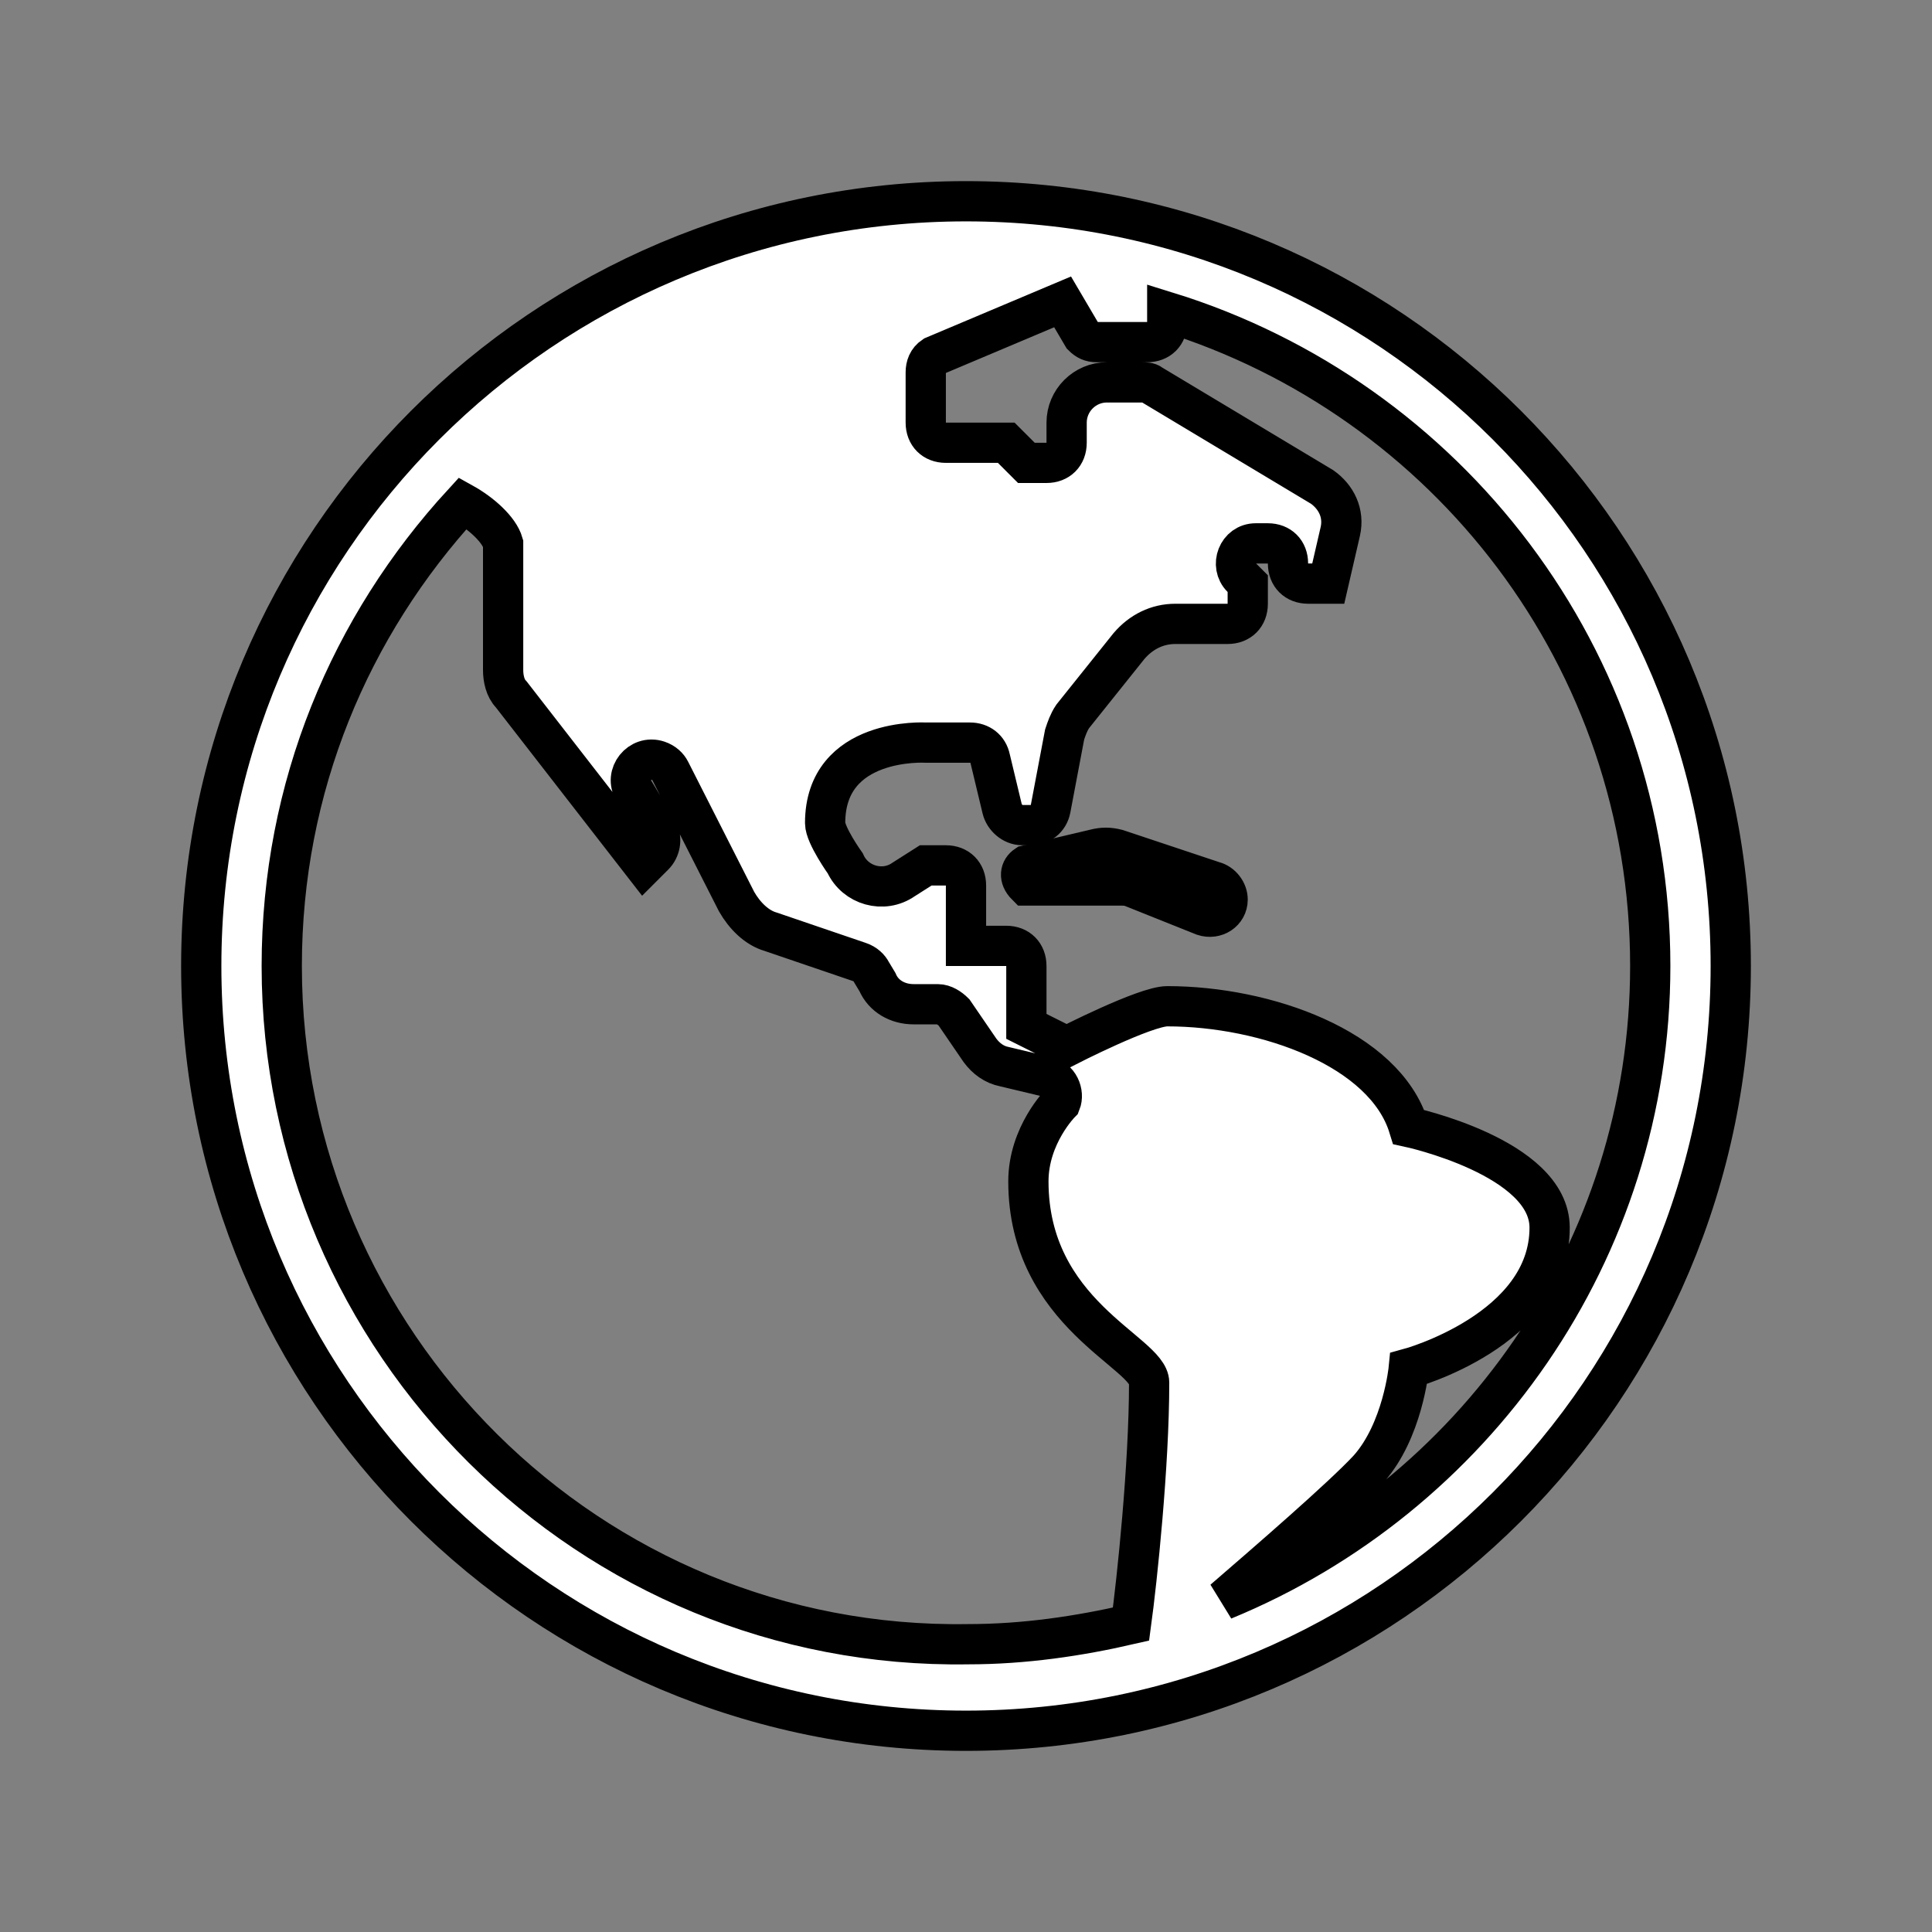 <svg xmlns="http://www.w3.org/2000/svg" xmlns:xlink="http://www.w3.org/1999/xlink" width="96" height="96" xml:space="preserve"><rect width="100%" height="100%" fill="#808080" stroke="none"/><g transform="translate(-786 -243)"><path d="M834 253C813 253 796 270 796 291 796 312 813 329 834 329 855 329 872 312 872 291 872 270 855 253 834 253ZM800 291C800 282.1 803.4 274.1 809 268 809.9 268.5 810.8 269.3 811 270L811 276.3C811 276.7 811.1 277.2 811.4 277.5L818 286 818.5 285.5C818.8 285.2 818.9 284.7 818.7 284.3L817.5 282.3C817 281.5 817.8 280.5 818.7 280.8 819 280.9 819.2 281.1 819.3 281.3L822.6 287.8C823 288.5 823.6 289.1 824.3 289.3L828.7 290.8C829 290.9 829.2 291.1 829.3 291.3L829.6 291.8C829.9 292.5 830.6 292.9 831.4 292.9L832.6 292.9C832.9 292.9 833.2 293.1 833.4 293.3L834.7 295.2C835 295.6 835.4 295.9 835.9 296L838 296.5C838.6 296.6 838.9 297.3 838.7 297.8 838.7 297.8 837.1 299.4 837.1 301.7 837.1 308.3 843.1 310.2 843.1 311.7 843.1 315.8 842.5 321.5 842.2 323.7 839.6 324.3 836.9 324.7 834.1 324.7 815.3 325 800 309.7 800 291ZM846.8 322.5C849 320.6 852.7 317.4 854 316 855.7 314.1 856 311 856 311 856 311 863 309.1 863 304 863 300.5 856 299 856 299 854.8 295.1 848.9 293 844 293 842.9 293 839 295 839 295L837 294 837 291C837 290.4 836.6 290 836 290L834 290 834 287C834 286.4 833.6 286 833 286L832 286 830.9 286.7C829.9 287.4 828.5 287 828 285.9 828 285.9 827 284.5 827 283.9 827 279.6 832 279.9 832 279.9L834.2 279.9C834.7 279.9 835.1 280.2 835.2 280.7L835.8 283.2C835.9 283.6 836.3 284 836.8 284L837.2 284C837.7 284 838.1 283.7 838.2 283.2L838.9 279.5C839 279.2 839.1 278.9 839.3 278.6L842.1 275.1C842.7 274.4 843.5 274 844.4 274L847 274C847.6 274 848 273.6 848 273L848 272 847.7 271.7C847.1 271.1 847.5 270 848.4 270L849 270C849.6 270 850 270.4 850 271 850 271.6 850.4 272 851 272L852 272 852.6 269.4C852.8 268.5 852.4 267.7 851.7 267.2L843.2 262.1C843.1 262 842.9 262 842.7 262L841 262C839.9 262 839 262.9 839 264L839 265C839 265.6 838.6 266 838 266L837 266 836 265 833 265C832.4 265 832 264.6 832 264L832 261.5C832 261.2 832.1 260.9 832.4 260.7L838.8 258 839.8 259.7C840 259.9 840.2 260 840.5 260L843 260C843.6 260 844 259.6 844 259L844 258.5C857.9 262.8 868 275.7 868 291 868 305.2 859.2 317.4 846.8 322.5Z" stroke="#000000" stroke-width="2" fill="#FFFFFF"></path><path d="M846.3 286.8 841.5 285.2C841.1 285.1 840.8 285.1 840.4 285.2L837 286C836.7 286.2 836.6 286.6 837 287L841.6 287C841.9 287 842.1 287 842.3 287.1L845.8 288.5C846.4 288.7 847 288.3 847 287.7 847 287.3 846.7 286.9 846.3 286.8Z" stroke="#000000" stroke-width="2" fill="#FFFFFF"></path></g></svg>